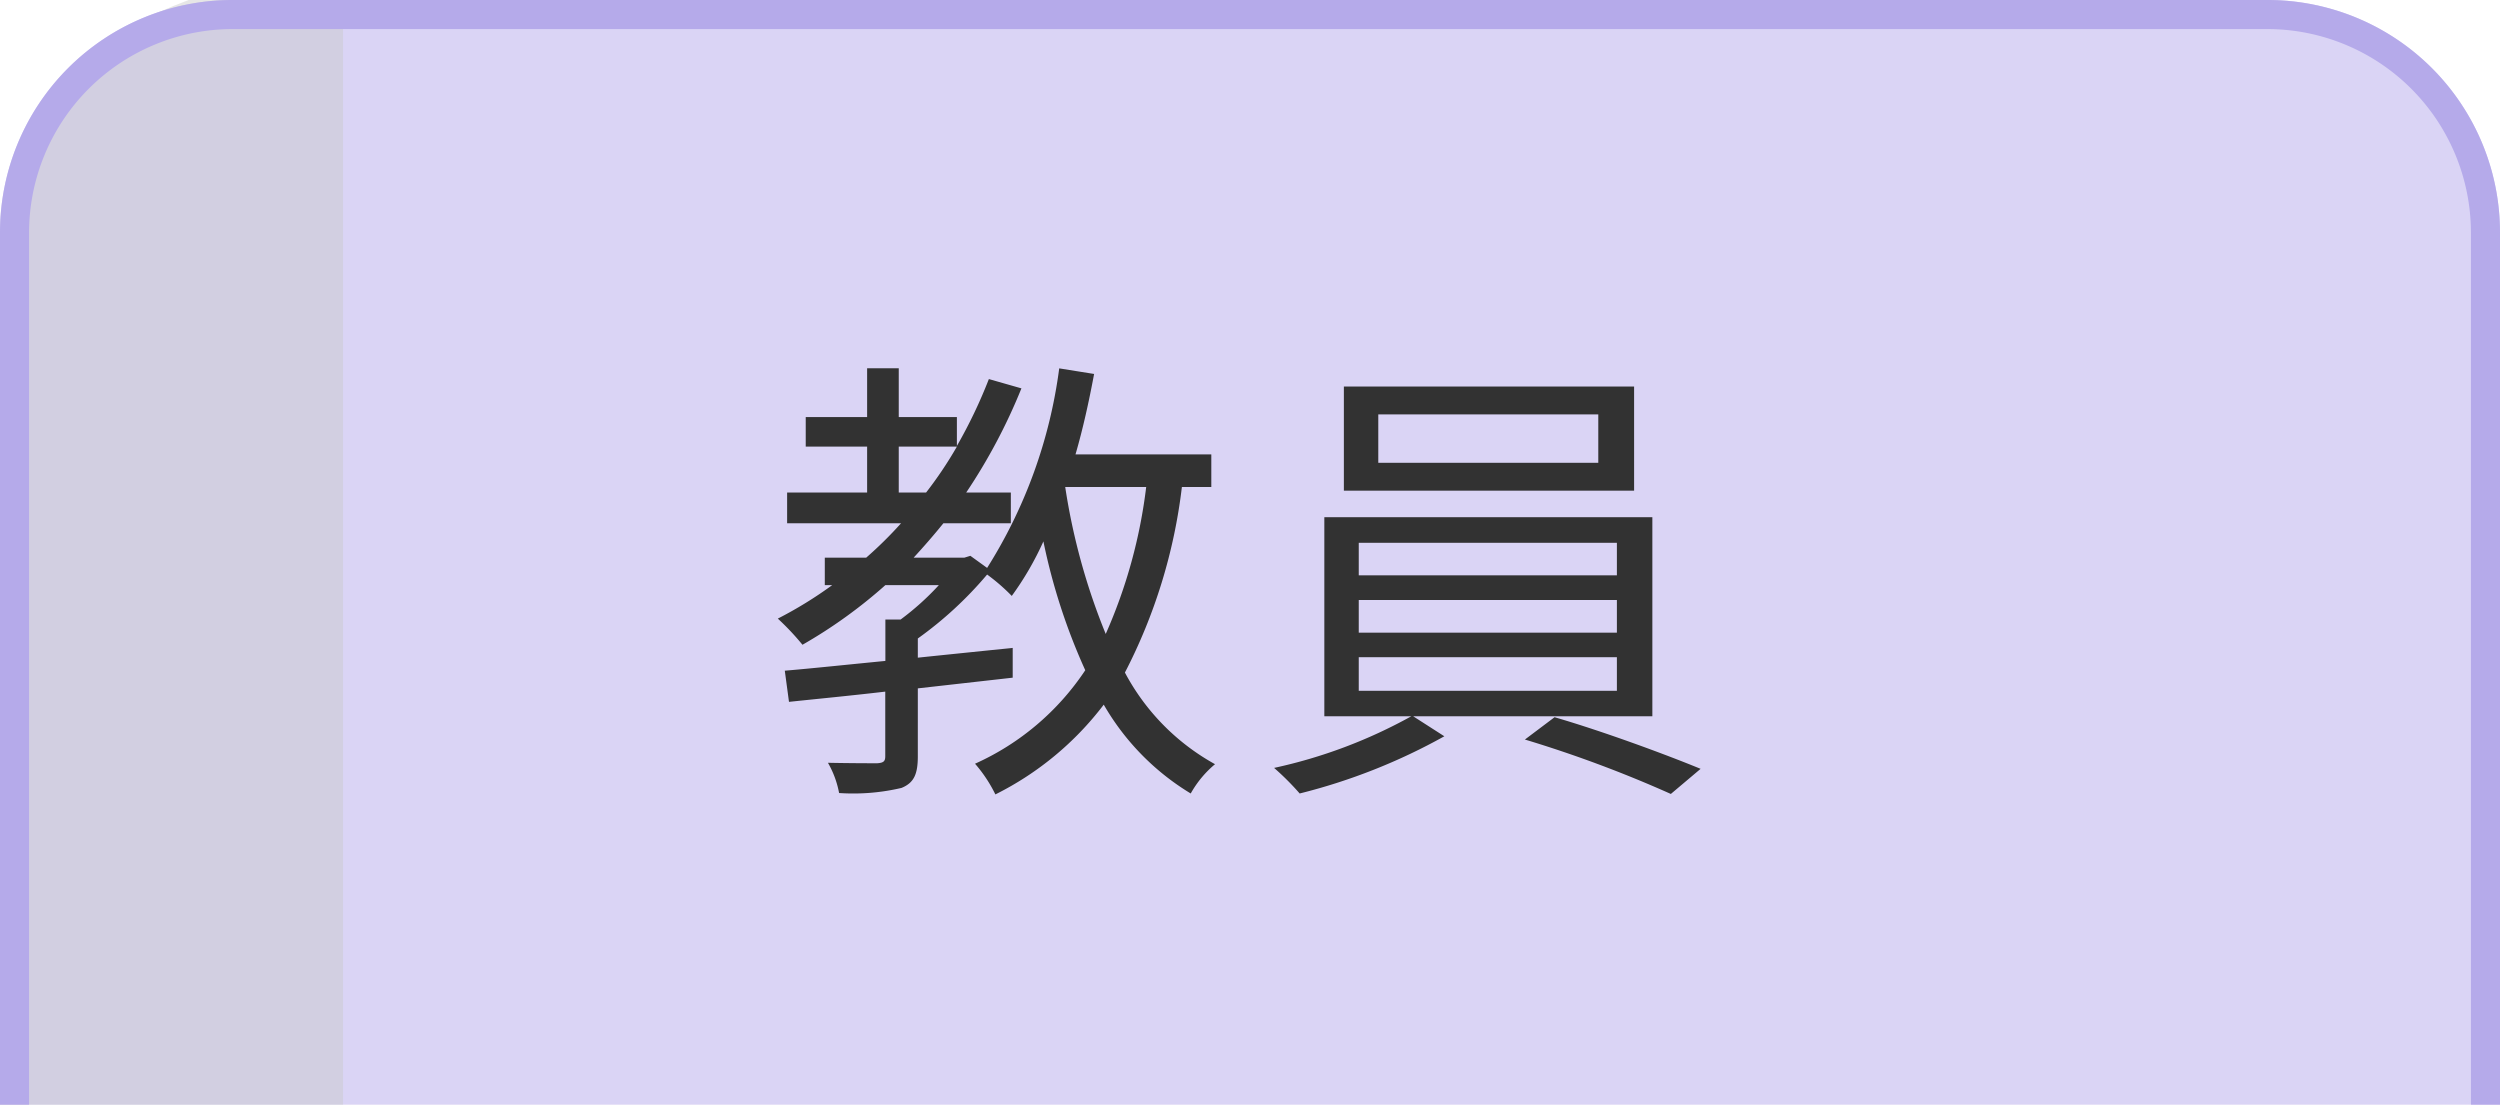 <svg xmlns="http://www.w3.org/2000/svg" xmlns:xlink="http://www.w3.org/1999/xlink" width="86" height="38" viewBox="0 0 86 38"><defs><clipPath id="a"><path d="M6.486,0h7.027C17.1,0,20,5.373,20,12V45H0V12C0,5.373.616,2.219,6.486,0Z" fill="#dad4f5"/></clipPath><clipPath id="c"><rect width="86" height="38"/></clipPath></defs><g id="b" clip-path="url(#c)"><path d="M8,0H78a8,8,0,0,1,8,8V48H0V8A8,8,0,0,1,8,0Z" fill="#dad4f5"/><g clip-path="url(#a)"><path d="M0,0H11.8V38H0Z" fill="#c8c8c8" opacity="0.46"/></g><path d="M8,1A7.008,7.008,0,0,0,1,8V47H85V8a7.008,7.008,0,0,0-7-7H8M8,0H78a8,8,0,0,1,8,8V48H0V8A8,8,0,0,1,8,0Z" fill="#b5aaea"/><path d="M10.288-9.312h2.784A17.7,17.7,0,0,1,11.68-4.256,22.1,22.1,0,0,1,10.288-9.3ZM4.56-9.12V-10.7h2A13.628,13.628,0,0,1,5.5-9.12Zm10.752-.192v-1.12H10.64c.256-.88.464-1.824.64-2.768l-1.2-.192A16.969,16.969,0,0,1,7.6-6.528l-.576-.416-.208.064H5.072c.352-.384.688-.768,1.024-1.184h2.32V-9.12H6.88a19.567,19.567,0,0,0,1.9-3.584l-1.12-.32a17.011,17.011,0,0,1-1.1,2.3v-.992h-2v-1.68H3.472v1.68H1.36V-10.7H3.472V-9.12H.72v1.056H4.64A13.968,13.968,0,0,1,3.44-6.88H2.016v.944h.256A13.989,13.989,0,0,1,.4-4.784a8.833,8.833,0,0,1,.848.9A16.884,16.884,0,0,0,4.1-5.936h1.84A9.235,9.235,0,0,1,4.624-4.752H4.1v1.424C2.784-3.2,1.584-3.072.64-2.992L.784-1.92c.944-.1,2.08-.208,3.312-.352V-.048c0,.176-.064.224-.272.24-.208,0-.9,0-1.7-.016a3.284,3.284,0,0,1,.384,1.04A7.223,7.223,0,0,0,4.656,1.04c.432-.176.56-.48.56-1.088V-2.384L8.48-2.752V-3.776c-1.088.112-2.192.224-3.264.336V-4.1A12.981,12.981,0,0,0,7.6-6.3a6.675,6.675,0,0,1,.848.736A10.464,10.464,0,0,0,9.536-7.44a20.877,20.877,0,0,0,1.44,4.432A8.955,8.955,0,0,1,7.184.208a4.858,4.858,0,0,1,.7,1.056,10.642,10.642,0,0,0,3.728-3.088,8.565,8.565,0,0,0,2.992,3.056A3.593,3.593,0,0,1,15.44.224a7.753,7.753,0,0,1-3.1-3.152A18.645,18.645,0,0,0,14.3-9.312Zm13.312-.832H21.056v-1.664h7.568Zm1.232-2.624H19.872v3.584h9.984ZM20.384-3.456h8.88V-2.3h-8.88Zm0-1.968h8.88V-4.3h-8.88Zm0-1.968h8.88v1.12h-8.88Zm10.1,5.968V-8.272H19.2v6.848h2.992A17.242,17.242,0,0,1,17.472.352a9.127,9.127,0,0,1,.88.88A20.31,20.31,0,0,0,23.328-.736l-1.072-.688Zm-4.384.8A42,42,0,0,1,31.12,1.248L32.144.384C30.9-.128,28.768-.912,27.12-1.392Z" transform="translate(26.357 26.064)" fill="#323232"/></g></svg>